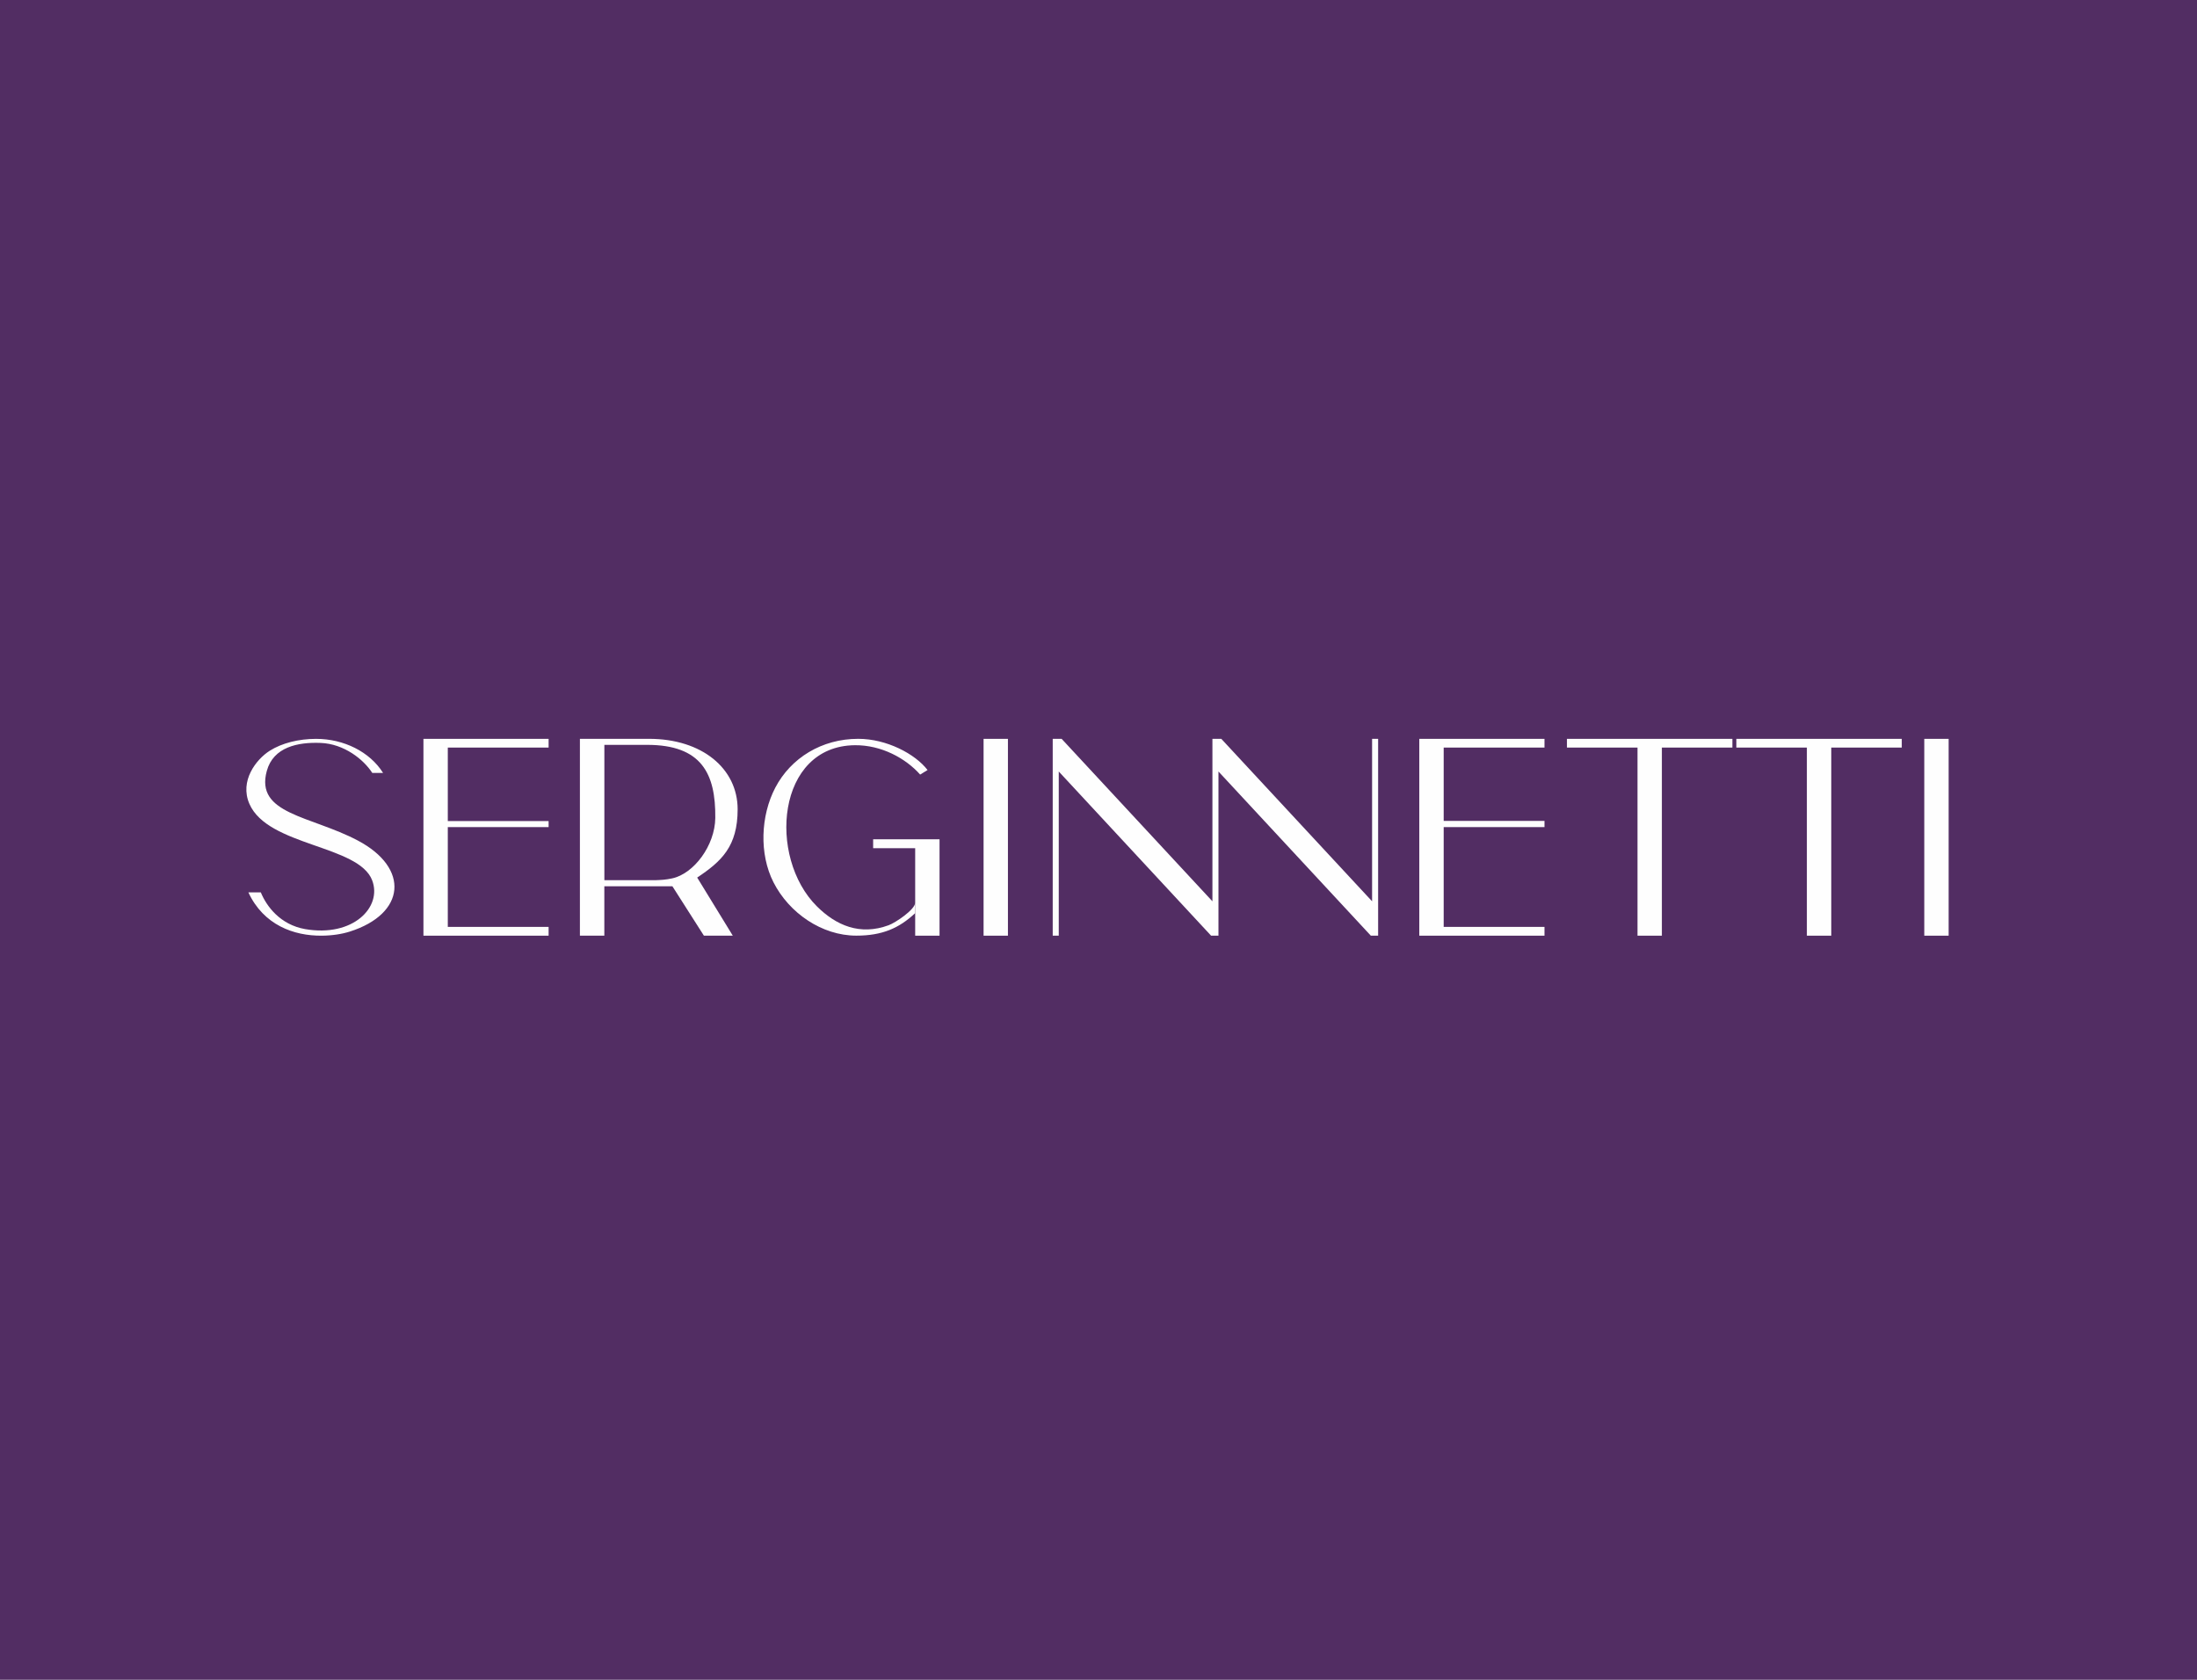 <?xml version="1.0" encoding="utf-8"?>
<!-- Generator: Adobe Illustrator 16.0.3, SVG Export Plug-In . SVG Version: 6.00 Build 0)  -->
<!DOCTYPE svg PUBLIC "-//W3C//DTD SVG 1.1//EN" "http://www.w3.org/Graphics/SVG/1.1/DTD/svg11.dtd">
<svg version="1.1" id="Layer_1" xmlns="http://www.w3.org/2000/svg" xmlns:xlink="http://www.w3.org/1999/xlink" x="0px" y="0px"
	 width="68px" height="52px" viewBox="0 0 68 52" enable-background="new 0 0 68 52" xml:space="preserve">
<g>
	<rect fill="#522D63" width="68" height="52"/>
	<polygon fill="#522D63" points="29.093,25.112 27.044,25.112 27.044,25.387 28.342,25.387 28.342,28.089 29.093,28.089 
		29.093,25.387 	"/>
	<g id="_2043463778352">
		<path fill="#FEFEFE" d="M8.073,27.625H7.688c0.469,1.012,1.41,1.348,2.269,1.34c0.322-0.002,0.625-0.049,0.87-0.127
			c1.724-0.547,1.869-1.963,0.243-2.821c-1.458-0.769-3.181-0.81-2.812-2.152c0.203-0.74,0.96-0.895,1.664-0.867
			c0.729,0.027,1.333,0.513,1.601,0.929h0.334c-0.413-0.658-1.22-1.055-2.074-1.055c-0.538,0-1.058,0.13-1.434,0.368
			c-0.42,0.266-0.941,0.934-0.629,1.646c0.574,1.314,3.381,1.269,3.799,2.365c0.317,0.83-0.593,1.768-2.076,1.51
			C8.674,28.625,8.251,28.059,8.073,27.625L8.073,27.625z"/>
		<path fill="#FEFEFE" d="M17.951,28.965h0.754v-1.529h2.107l0.975,1.529h0.894l-1.102-1.799c0.753-0.502,1.252-0.964,1.252-2.114
			c0-1.254-1.095-2.181-2.744-2.181h-2.138V28.965L17.951,28.965z M20.805,27.191c-0.209,0.045-0.338,0.049-0.527,0.057h-1.572
			v-4.19h1.322c1.683,0,2.126,0.887,2.111,2.263C22.129,26.176,21.475,27.047,20.805,27.191z"/>
		<path fill="#FEFEFE" d="M25.284,28.057c-1.531-1.521-1.249-4.966,1.177-4.988c0.816-0.007,1.567,0.4,2.019,0.909l0.229-0.141
			c-0.383-0.5-1.268-0.966-2.146-0.966c-1.13,0-2.084,0.594-2.564,1.507c-0.458,0.873-0.505,2.058-0.058,2.936
			c0.483,0.949,1.496,1.65,2.564,1.65c0.798,0,1.325-0.23,1.821-0.697v-0.324c0,0.215-0.62,0.627-0.823,0.699
			C26.615,28.969,25.876,28.646,25.284,28.057L25.284,28.057z"/>
		<polygon fill="#FEFEFE" points="13.106,22.872 16.98,22.872 16.98,23.142 13.86,23.142 13.86,25.417 16.98,25.417 16.98,25.604 
			13.86,25.604 13.86,28.693 16.98,28.693 16.98,28.965 13.106,28.965 		"/>
		<polygon fill="#FEFEFE" points="43.929,22.872 47.804,22.872 47.804,23.142 44.684,23.142 44.684,25.412 45.128,25.412 
			47.804,25.412 47.804,25.604 44.684,25.604 44.684,28.693 47.804,28.693 47.804,28.965 43.929,28.965 		"/>
		<rect x="30.443" y="22.872" fill="#FEFEFE" width="0.754" height="6.093"/>
		<rect x="59.559" y="22.872" fill="#FEFEFE" width="0.754" height="6.093"/>
		<polygon fill="#FEFEFE" points="53.742,23.142 55.925,23.142 55.925,28.965 56.68,28.965 56.68,23.142 58.862,23.142 
			58.862,22.872 53.742,22.872 		"/>
		<polygon fill="#FEFEFE" points="48.499,23.142 50.683,23.142 50.683,28.965 51.437,28.965 51.437,23.142 53.62,23.142 
			53.62,22.872 48.499,22.872 		"/>
		<path fill="#FEFEFE" d="M42.468,22.872h0.187v6.093h-0.226l-4.716-5.082v5.082h-0.136l0,0h-0.092l-4.715-5.082v5.082
			c-0.07,0-0.116,0-0.187,0v-6.093c0.1,0,0.177,0,0.276,0l4.667,5.029v-5.029h0.275l4.667,5.029V22.872L42.468,22.872z"/>
		<polygon fill="#FEFEFE" points="29.08,25.981 27.025,25.981 27.025,26.257 28.326,26.257 28.326,28.965 29.08,28.965 
			29.08,26.257 		"/>
	</g>
</g>
</svg>
